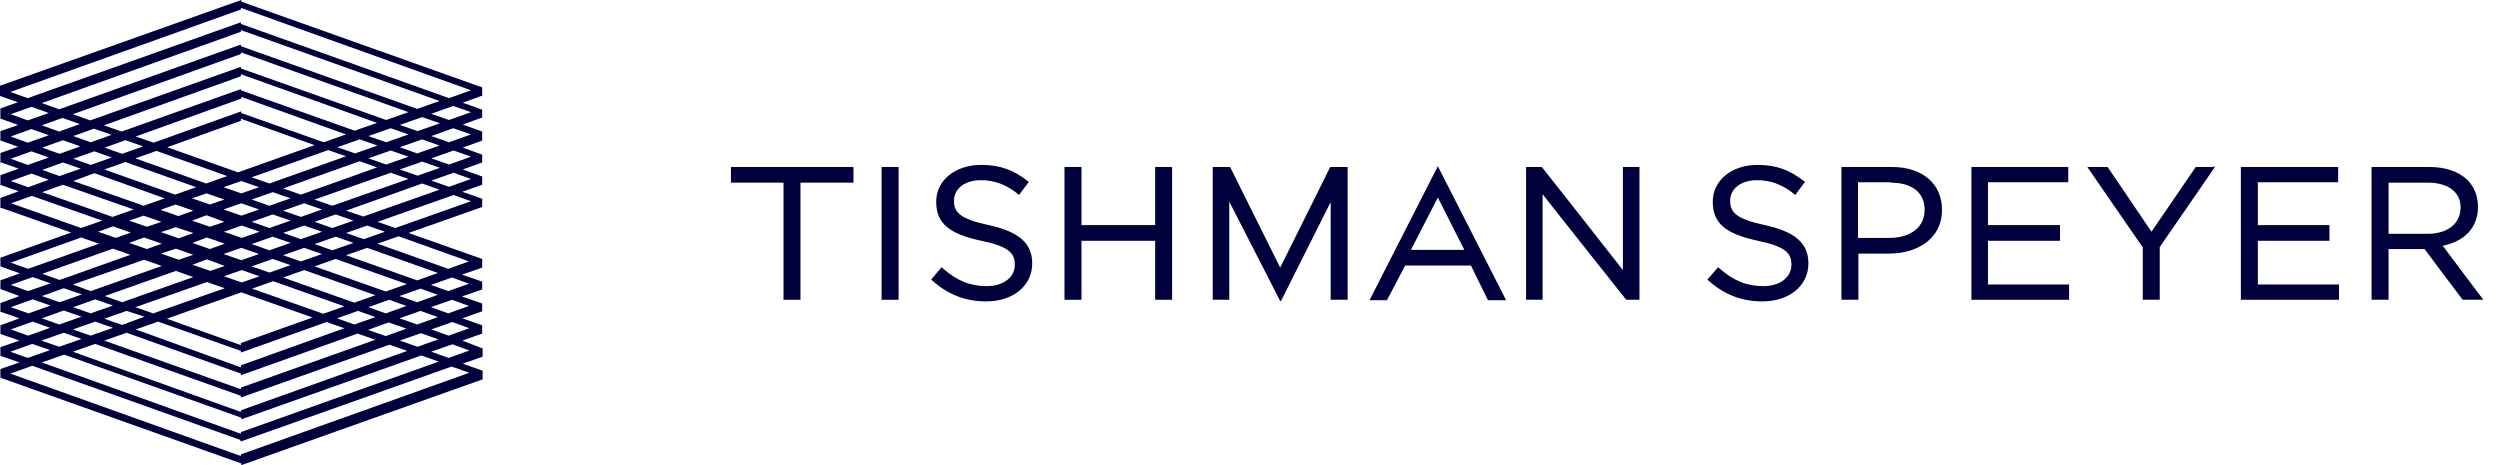 <svg width="86" height="16" viewBox="0 0 86 16" fill="none" xmlns="http://www.w3.org/2000/svg">
<path d="M58.919 6.936C58.919 7.673 59.347 8.042 60.471 8.283C61.44 8.482 61.625 8.723 61.625 9.106C61.625 9.545 61.226 9.843 60.657 9.843C60.087 9.843 59.631 9.659 59.133 9.219L59.105 9.191L58.734 9.616L58.763 9.645C59.318 10.141 59.916 10.368 60.628 10.368C61.553 10.368 62.209 9.829 62.209 9.063C62.209 8.368 61.753 7.971 60.714 7.744C59.703 7.531 59.517 7.29 59.517 6.907C59.517 6.482 59.902 6.198 60.443 6.198C60.913 6.198 61.326 6.354 61.724 6.68L61.753 6.709L62.095 6.255L62.066 6.24C61.568 5.843 61.098 5.673 60.457 5.673C59.56 5.673 58.919 6.212 58.919 6.936Z" fill="#00003D"/>
<path d="M65.025 6.283C65.78 6.283 66.207 6.624 66.207 7.22C66.207 7.815 65.723 8.184 64.997 8.184H63.915V6.269H65.025V6.283ZM63.374 5.744H63.345V10.312H63.929V8.723H64.997C65.894 8.723 66.805 8.255 66.805 7.22C66.805 6.312 66.122 5.744 65.082 5.744H63.374Z" fill="#00003D"/>
<path d="M71.12 5.744H67.817V10.312H71.177V9.787H68.386V8.283H70.864V7.744H68.386V6.269H71.148V5.744H71.12Z" fill="#00003D"/>
<path d="M76.146 5.744H75.534C75.534 5.744 74.068 7.886 74.011 7.971C73.954 7.886 72.501 5.744 72.501 5.744H71.804C71.804 5.744 73.697 8.496 73.712 8.51V10.311H74.295V8.496C74.31 8.482 76.203 5.73 76.203 5.73H76.146V5.744Z" fill="#00003D"/>
<path d="M80.389 5.744H77.086V10.312H80.461V9.787H77.67V8.283H80.133V7.744H77.67V6.269H80.432V5.744H80.389Z" fill="#00003D"/>
<path d="M83.519 6.283C84.217 6.283 84.644 6.61 84.644 7.134C84.644 7.688 84.202 8.042 83.519 8.042H82.166V6.283H83.519ZM81.611 5.744H81.582V10.312H82.166V8.567H83.405C83.419 8.595 84.715 10.312 84.715 10.312H85.427C85.427 10.312 84.088 8.539 84.031 8.454C84.8 8.298 85.242 7.815 85.242 7.12C85.242 6.751 85.114 6.425 84.886 6.198C84.587 5.9 84.117 5.744 83.576 5.744H81.611Z" fill="#00003D"/>
<path d="M29.316 5.744H25.144V6.283H26.953V10.312H27.536V6.283H29.359V5.744H29.316Z" fill="#00003D"/>
<path d="M30.868 5.744H30.327V10.312H30.911V5.744H30.868Z" fill="#00003D"/>
<path d="M32.205 6.936C32.205 7.673 32.632 8.042 33.757 8.283C34.725 8.482 34.91 8.723 34.91 9.106C34.91 9.545 34.512 9.843 33.942 9.843C33.373 9.843 32.917 9.659 32.419 9.219L32.39 9.191L32.034 9.616L32.063 9.645C32.618 10.141 33.216 10.368 33.928 10.368C34.853 10.368 35.508 9.829 35.508 9.063C35.508 8.368 35.053 7.971 34.013 7.744C33.002 7.531 32.817 7.29 32.817 6.907C32.817 6.482 33.202 6.198 33.743 6.198C34.213 6.198 34.626 6.354 35.024 6.68L35.053 6.709L35.394 6.255L35.366 6.24C34.868 5.843 34.398 5.673 33.757 5.673C32.846 5.673 32.205 6.212 32.205 6.936Z" fill="#00003D"/>
<path d="M40.278 5.744H39.737V7.744H37.203V5.744H36.619V10.312H37.203V8.283H39.737V10.312H40.321V5.744H40.278Z" fill="#00003D"/>
<path d="M49.462 6.795L50.373 8.596H48.536L49.462 6.795ZM49.462 5.717L47.112 10.327H47.711L48.337 9.135H50.601L51.185 10.327H51.811L49.462 5.717Z" fill="#00003D"/>
<path d="M56.355 5.744H55.828V9.29C55.714 9.134 53.038 5.744 53.038 5.744H52.497V10.312H53.066V6.681C53.18 6.837 55.942 10.312 55.942 10.312H56.398V5.744H56.355Z" fill="#00003D"/>
<path d="M45.775 5.744H45.761L44.038 9.205L42.316 5.744H42.287H41.718V10.312H42.287V6.936L44.038 10.354H44.067L45.775 6.95V10.312H46.359V5.744H45.775Z" fill="#00003D"/>
<path d="M8.287 0.823V0.766L0.954 3.376L0.356 3.163L8.287 0.326V0.27L16.203 3.106L15.448 3.376L8.287 0.823ZM16.203 3.858L15.448 4.128L14.836 3.915L15.591 3.645L16.203 3.858ZM16.203 4.624L15.448 4.894L14.836 4.681L15.591 4.411L16.203 4.624ZM16.203 5.39L15.448 5.66L14.836 5.447L15.605 5.177L16.203 5.39ZM16.203 6.156L15.448 6.426L14.836 6.213L15.605 5.943L16.203 6.156ZM16.203 6.922L13.597 7.844L12.985 7.631L15.605 6.709L16.203 6.922ZM16.132 8.993L15.42 9.248L12.985 8.383L13.711 8.128L16.132 8.993ZM16.132 9.759L15.42 10.014L14.822 9.801L15.548 9.546L16.132 9.759ZM16.132 10.525L15.42 10.78L14.822 10.567L15.548 10.312L16.132 10.525ZM16.146 11.291L15.434 11.546L14.836 11.333L15.562 11.078L16.146 11.291ZM16.146 12.057L15.434 12.312L14.836 12.099L15.562 11.844L16.146 12.057ZM16.146 12.823L8.287 15.631V15.688L0.356 12.851L1.111 12.582L8.272 15.135V15.191L15.534 12.61L16.146 12.823ZM0.356 12.099L1.111 11.83L1.723 12.043L0.954 12.312L0.356 12.099ZM0.37 11.333L1.125 11.064L1.723 11.277L0.968 11.546L0.37 11.333ZM0.37 10.567L1.125 10.298L1.737 10.511L0.982 10.78L0.37 10.567ZM0.37 9.801L1.125 9.532L1.737 9.745L0.968 10.014L0.37 9.801ZM0.37 9.035L2.791 8.17L3.403 8.383L0.968 9.248L0.37 9.035ZM0.384 6.993L1.096 6.738L3.517 7.589L2.791 7.844L0.384 6.993ZM0.37 6.227L1.082 5.972L1.68 6.184L0.968 6.44L0.37 6.227ZM0.37 5.461L1.082 5.206L1.68 5.418L0.954 5.674L0.37 5.461ZM0.37 4.695L1.082 4.44L1.68 4.652L0.954 4.908L0.37 4.695ZM13.284 4.128L8.287 2.355V2.298L3.104 4.142L2.506 3.929L8.287 1.858V1.801L14.053 3.858L13.284 4.128ZM13.754 4.298L14.523 4.028L15.135 4.241L14.366 4.511L13.754 4.298ZM13.284 4.894L12.672 4.681L13.441 4.411L14.053 4.624L13.284 4.894ZM13.754 5.064L14.523 4.794L15.121 5.007L14.352 5.277L13.754 5.064ZM13.284 5.66L12.672 5.447L13.441 5.177L14.053 5.39L13.284 5.66ZM13.754 5.83L14.523 5.56L15.135 5.773L14.366 6.043L13.754 5.83ZM11.433 7.078L10.821 6.865L13.441 5.943L14.053 6.156L11.433 7.078ZM11.903 7.248L14.523 6.312L15.121 6.525L12.501 7.447L11.903 7.248ZM11.433 7.844L10.821 7.631L11.547 7.376L12.159 7.589L11.433 7.844ZM11.903 8.014L12.629 7.759L13.241 7.972L12.515 8.227L11.903 8.014ZM11.433 8.61L10.821 8.397L11.547 8.142L12.159 8.355L11.433 8.61ZM11.903 8.78L12.629 8.525L15.064 9.39L14.352 9.645L11.903 8.78ZM13.27 10.028L10.821 9.163L11.547 8.908L13.996 9.773L13.27 10.028ZM13.74 10.184L14.466 9.929L15.064 10.142L14.352 10.397L13.74 10.184ZM13.27 10.78L12.672 10.567L13.384 10.312L13.982 10.525L13.27 10.78ZM13.74 10.95L14.466 10.695L15.064 10.908L14.352 11.163L13.74 10.95ZM13.27 11.56L12.658 11.348L13.37 11.092L13.982 11.305L13.27 11.56ZM13.754 11.716L14.48 11.461L15.078 11.674L14.366 11.929L13.754 11.716ZM2.805 11.66L2.036 11.929L1.424 11.716L2.193 11.447L2.805 11.66ZM3.275 11.064L3.887 11.277L3.118 11.546L2.506 11.333L3.275 11.064ZM2.805 10.894L2.036 11.163L1.438 10.95L2.193 10.681L2.805 10.894ZM3.275 10.298L3.887 10.511L3.118 10.78L2.52 10.567L3.275 10.298ZM2.819 10.128L2.05 10.397L1.438 10.184L2.193 9.915L2.819 10.128ZM4.955 8.936L5.567 9.149L3.118 10.014L2.506 9.787L4.955 8.936ZM4.485 8.766L2.05 9.631L1.452 9.418L3.887 8.553L4.485 8.766ZM3.887 7.787L4.499 8L3.987 8.184L3.374 7.972L3.887 7.787ZM4.599 7.206L3.873 7.461L1.452 6.61L2.164 6.355L4.599 7.206ZM3.246 5.957L5.667 6.823L4.941 7.078L2.52 6.227L3.246 5.957ZM2.776 5.801L2.05 6.057L1.452 5.844L2.164 5.589L2.776 5.801ZM3.246 5.206L3.844 5.418L3.118 5.674L2.52 5.461L3.246 5.206ZM2.762 5.035L2.05 5.291L1.452 5.078L2.164 4.823L2.762 5.035ZM11.134 4.894L8.301 3.887V3.83L5.282 4.908L4.67 4.695L8.301 3.39V3.333L11.903 4.624L11.134 4.894ZM11.604 5.064L12.373 4.794L12.985 5.007L12.216 5.277L11.604 5.064ZM9.269 6.312L8.657 6.099L11.291 5.163L11.903 5.376L9.269 6.312ZM9.739 6.482L12.373 5.546L12.971 5.759L10.351 6.695L9.739 6.482ZM9.269 7.078L8.657 6.865L9.383 6.61L9.995 6.823L9.269 7.078ZM9.739 7.248L10.465 6.993L11.077 7.206L10.351 7.461L9.739 7.248ZM9.269 7.844L8.657 7.631L9.383 7.376L9.995 7.589L9.269 7.844ZM9.739 8.014L10.465 7.759L11.077 7.972L10.351 8.227L9.739 8.014ZM9.269 8.61L8.657 8.397L9.383 8.142L9.995 8.355L9.269 8.61ZM9.739 8.78L10.465 8.525L11.077 8.738L10.351 8.993L9.739 8.78ZM9.269 9.376L8.657 9.163L9.383 8.908L9.995 9.121L9.269 9.376ZM9.739 9.546L10.465 9.291L12.914 10.156L12.188 10.411L9.739 9.546ZM11.12 10.794L8.671 9.929L9.397 9.674L11.846 10.539L11.12 10.794ZM11.59 10.95L12.316 10.695L12.914 10.908L12.188 11.163L11.59 10.95ZM4.969 10.894L4.2 11.177L3.588 10.964L4.357 10.695L4.969 10.894ZM7.119 9.702L7.731 9.915L5.268 10.78L4.656 10.567L7.119 9.702ZM6.649 9.532L4.2 10.397L3.602 10.184L6.051 9.319L6.649 9.532ZM5.567 8.383L5.055 8.567L4.442 8.355L4.955 8.17L5.567 8.383ZM4.941 7.418L5.553 7.631L5.055 7.801L4.442 7.589L4.941 7.418ZM6.037 7.035L6.649 7.248L6.137 7.433L5.524 7.22L6.037 7.035ZM6.749 6.44L6.023 6.695L3.588 5.83L4.314 5.574L6.749 6.44ZM8.301 6.652L7.689 6.44L8.301 6.227L8.913 6.44L8.301 6.652ZM8.301 7.418L7.689 7.206L8.301 6.993L8.913 7.206L8.301 7.418ZM8.315 8.184L7.703 7.972L8.315 7.759L8.927 7.972L8.315 8.184ZM8.301 8.95L7.689 8.738L8.301 8.525L8.913 8.738L8.301 8.95ZM8.315 9.716L7.703 9.504L8.315 9.291L8.927 9.504L8.315 9.716ZM6.649 8.766L6.151 8.936L5.539 8.723L6.051 8.553L6.649 8.766ZM6.649 8.014L6.151 8.199L5.539 7.986L6.037 7.816L6.649 8.014ZM6.621 8.355L7.119 8.17L7.731 8.383L7.219 8.567L6.621 8.355ZM7.731 9.149L7.233 9.319L6.621 9.106L7.119 8.922L7.731 9.149ZM7.717 7.631L7.219 7.801L6.606 7.589L7.105 7.404L7.717 7.631ZM7.105 6.652L7.717 6.865L7.219 7.035L6.606 6.823L7.105 6.652ZM8.287 11.801V11.872L5.738 10.964L8.301 10.057L10.75 10.922L8.287 11.801ZM8.287 4.156V4.085L10.821 4.993L8.187 5.929L5.752 5.064L8.287 4.156ZM4.2 5.291L3.602 5.078L4.314 4.823L4.926 5.035L4.2 5.291ZM5.382 5.191L7.817 6.057L7.091 6.312L4.656 5.447L5.382 5.191ZM8.287 12.567V12.638L4.67 11.333L5.439 11.064L8.287 12.071V12.128L11.234 11.078L11.846 11.291L8.287 12.567ZM8.287 13.333V13.39L3.588 11.716L4.357 11.447L8.287 12.851V12.908L12.302 11.475L12.914 11.688L8.287 13.333ZM8.287 2.624V2.553L12.971 4.227L12.202 4.496L8.287 3.106V3.064L4.186 4.525L3.574 4.312L8.287 2.624ZM2.036 4.525L1.438 4.312L2.15 4.057L2.748 4.269L2.036 4.525ZM3.232 4.426L3.844 4.638L3.118 4.894L2.52 4.681L3.232 4.426ZM8.287 14.114V14.17L2.506 12.099L3.275 11.83L8.287 13.617V13.674L13.398 11.858L14.01 12.071L8.287 14.114ZM8.287 14.865V14.922L1.438 12.468L2.207 12.199L8.301 14.369V14.425L14.494 12.227L15.092 12.44L8.287 14.865ZM8.287 1.092V1.035L15.121 3.475L14.352 3.745L8.287 1.589V1.532L2.036 3.759L1.438 3.546L8.287 1.092ZM0.37 3.929L1.082 3.674L1.68 3.887L0.954 4.142L0.37 3.929ZM16.587 3.106V3.007L8.301 0.057V0L0 2.95V3.035V3.291V3.305H0.014L0.612 3.518L0.014 3.731V3.816V4.071V4.085H0.028L0.626 4.298L0.014 4.511V4.582V4.837V4.851L0.028 4.837L0.626 5.05L0.014 5.262V5.333V5.589V5.603L0.043 5.589L0.641 5.801L0.014 6.028V6.099V6.355V6.383L0.043 6.369L0.641 6.582L0.014 6.809V6.879V7.135V7.163L0.043 7.149L2.449 8L0.014 8.865V9.106V9.163L0.683 9.404L0.014 9.645V9.872V9.943L0.669 10.184L0.014 10.425V10.652V10.723L0.669 10.95L0.014 11.191V11.404V11.489L0.669 11.716L0.014 11.943V12.128V12.241L0.669 12.468L0.014 12.695V12.879V12.993L8.301 15.943V16L16.602 13.05V13.007V12.752L15.918 12.511L16.602 12.27V12.241V11.986L15.904 11.716L16.587 11.475V11.191L15.904 10.95L16.587 10.709V10.44L15.89 10.199L16.587 9.957V9.688L15.89 9.447L16.587 9.206V8.908L14.053 8.014L16.587 7.121V6.922V6.837L15.904 6.596L16.587 6.355V6.071L15.918 5.83L16.587 5.589V5.319L15.918 5.078L16.587 4.837V4.525L15.918 4.284L16.587 4.043V3.844V3.773L15.918 3.532L16.587 3.291V3.106Z" fill="#00003D"/>
</svg>
